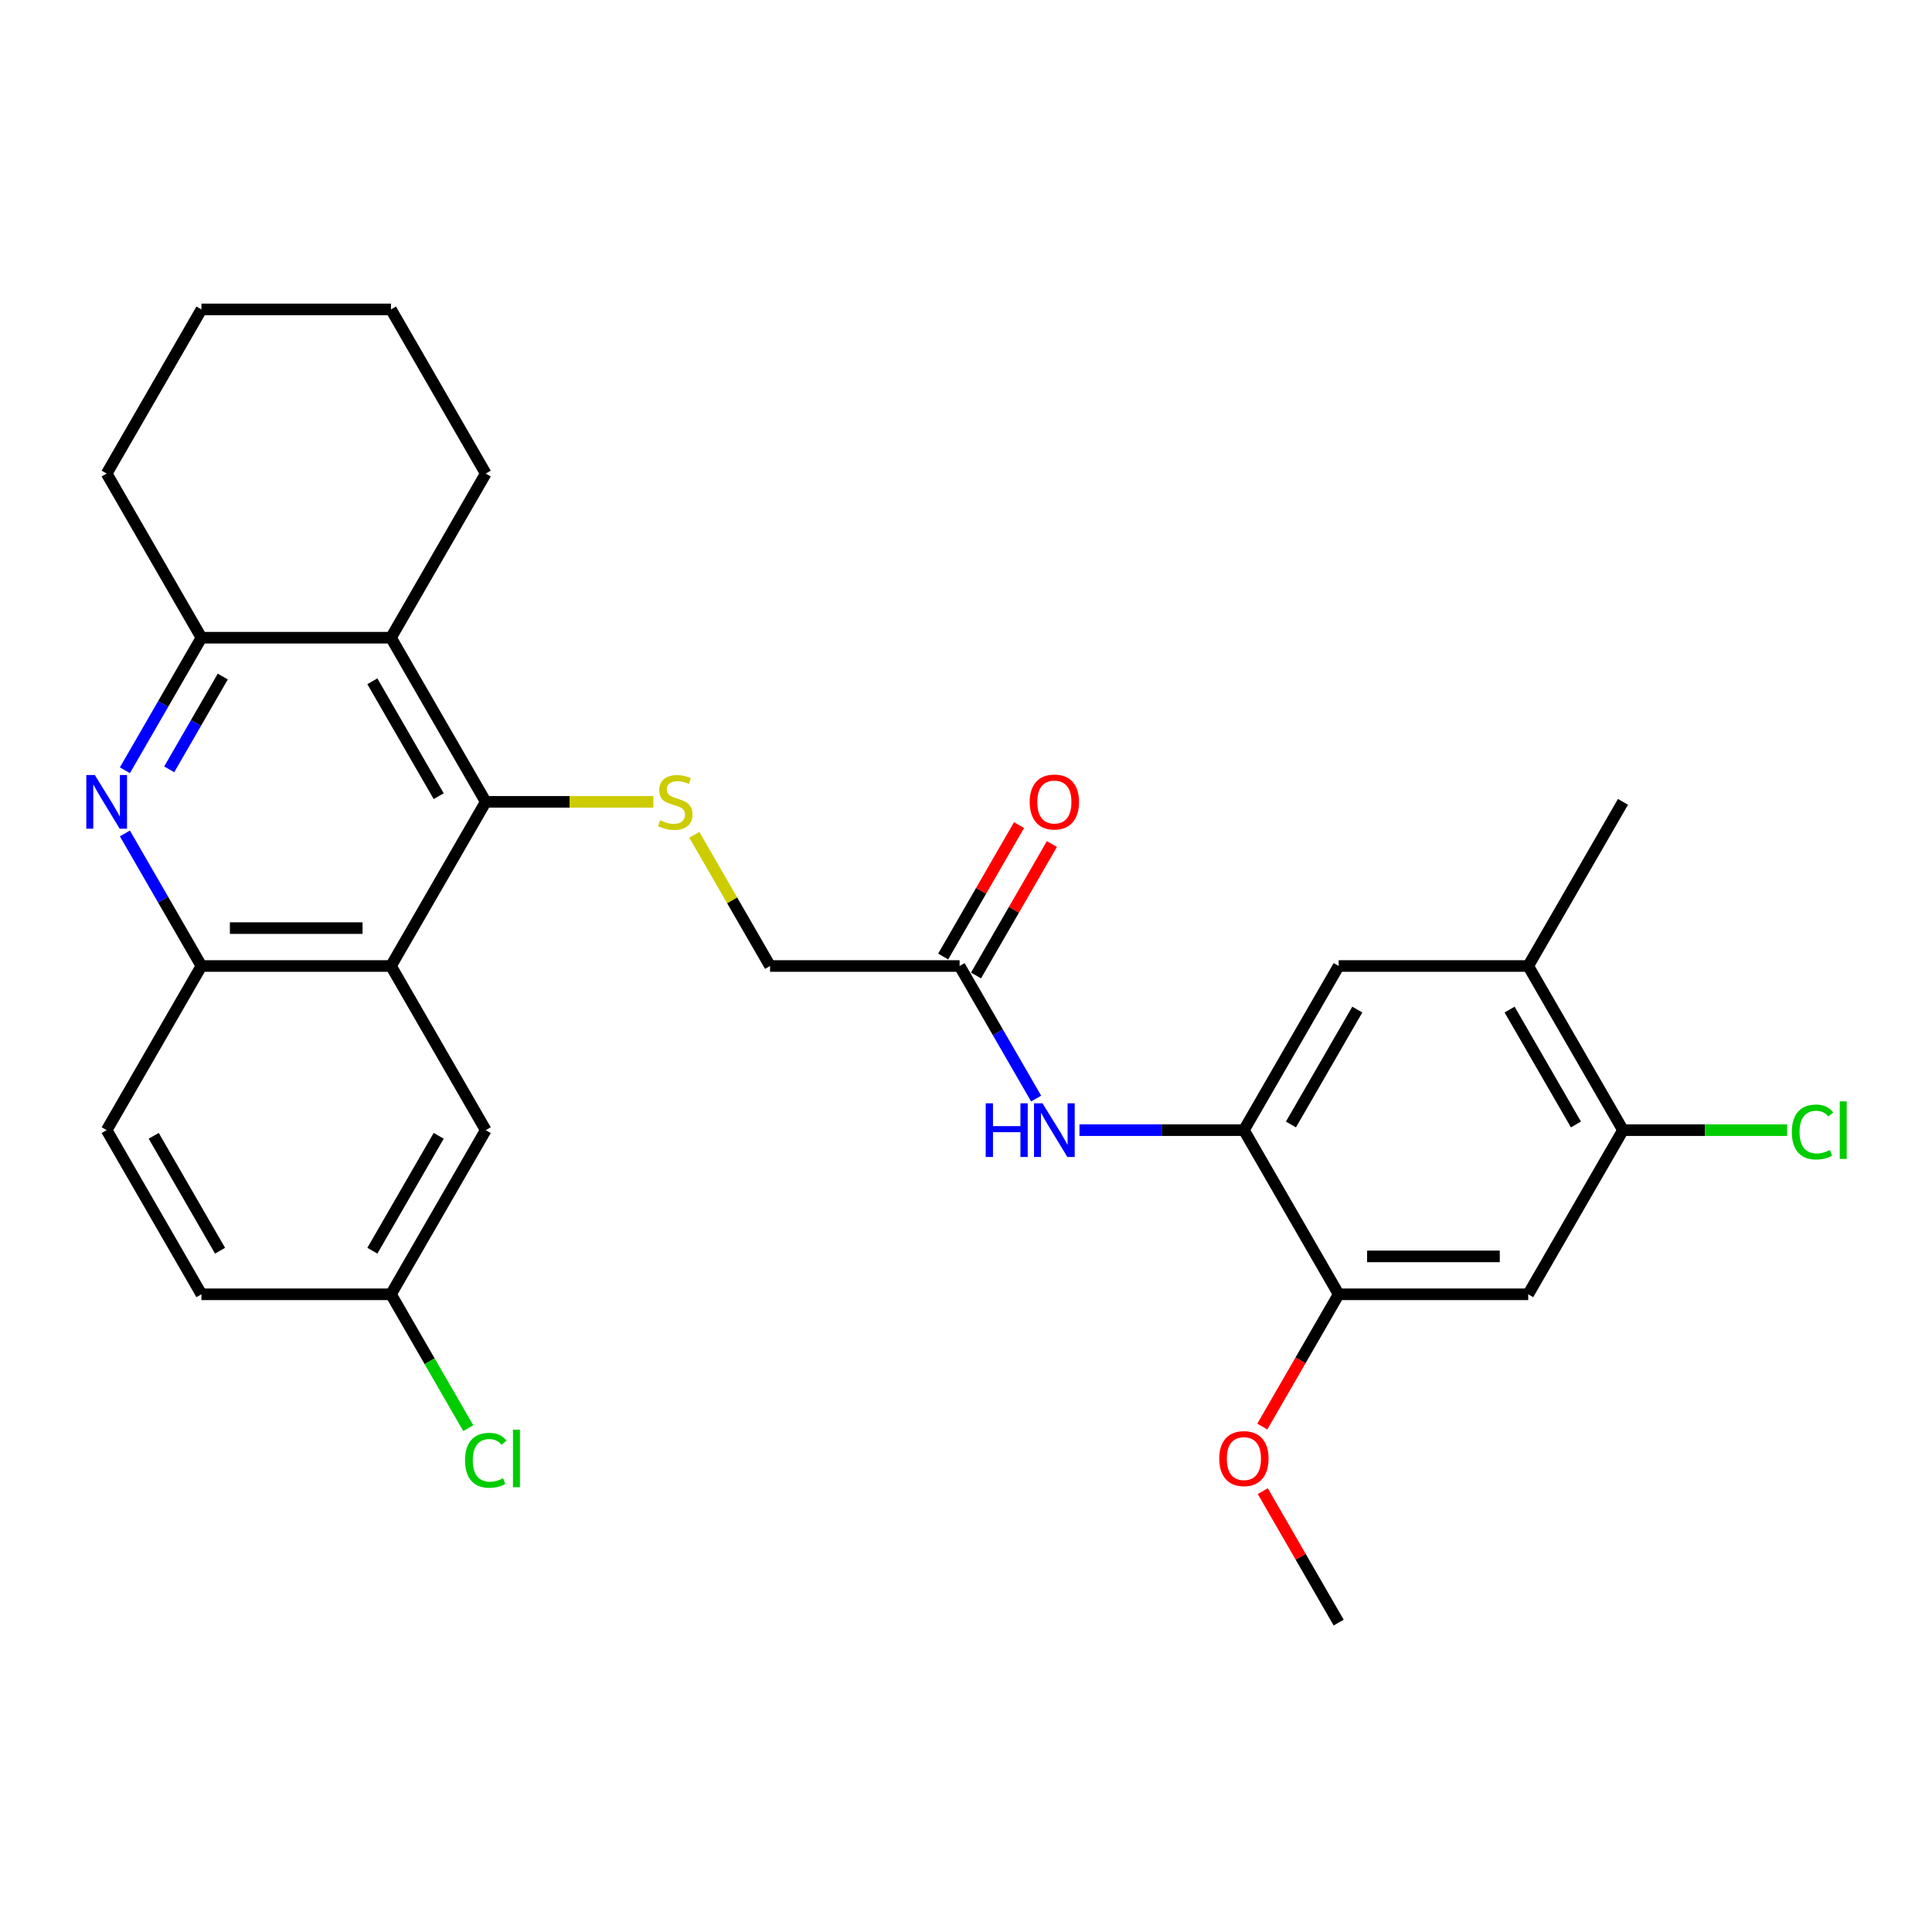 <?xml version='1.0' encoding='iso-8859-1'?>
<svg version='1.1' baseProfile='full'
              xmlns='http://www.w3.org/2000/svg'
                      xmlns:rdkit='http://www.rdkit.org/xml'
                      xmlns:xlink='http://www.w3.org/1999/xlink'
                  xml:space='preserve'
width='1000px' height='1000px' viewBox='0 0 1000 1000'>
<!-- END OF HEADER -->
<rect style='opacity:1.0;fill:#FFFFFF;stroke:none' width='1000' height='1000' x='0' y='0'> </rect>
<path class='bond-0' d='M 251.421,415.038 L 202.368,500' style='fill:none;fill-rule:evenodd;stroke:#000000;stroke-width:6px;stroke-linecap:butt;stroke-linejoin:miter;stroke-opacity:1' />
<path class='bond-2' d='M 251.421,415.038 L 202.368,330.077' style='fill:none;fill-rule:evenodd;stroke:#000000;stroke-width:6px;stroke-linecap:butt;stroke-linejoin:miter;stroke-opacity:1' />
<path class='bond-2' d='M 227.071,412.105 L 192.734,352.631' style='fill:none;fill-rule:evenodd;stroke:#000000;stroke-width:6px;stroke-linecap:butt;stroke-linejoin:miter;stroke-opacity:1' />
<path class='bond-6' d='M 251.421,415.038 L 294.793,415.038' style='fill:none;fill-rule:evenodd;stroke:#000000;stroke-width:6px;stroke-linecap:butt;stroke-linejoin:miter;stroke-opacity:1' />
<path class='bond-6' d='M 294.793,415.038 L 338.166,415.038' style='fill:none;fill-rule:evenodd;stroke:#CCCC00;stroke-width:6px;stroke-linecap:butt;stroke-linejoin:miter;stroke-opacity:1' />
<path class='bond-4' d='M 202.368,500 L 104.263,500' style='fill:none;fill-rule:evenodd;stroke:#000000;stroke-width:6px;stroke-linecap:butt;stroke-linejoin:miter;stroke-opacity:1' />
<path class='bond-4' d='M 187.653,480.379 L 118.979,480.379' style='fill:none;fill-rule:evenodd;stroke:#000000;stroke-width:6px;stroke-linecap:butt;stroke-linejoin:miter;stroke-opacity:1' />
<path class='bond-14' d='M 202.368,500 L 251.421,584.962' style='fill:none;fill-rule:evenodd;stroke:#000000;stroke-width:6px;stroke-linecap:butt;stroke-linejoin:miter;stroke-opacity:1' />
<path class='bond-1' d='M 64.647,398.694 L 84.455,364.385' style='fill:none;fill-rule:evenodd;stroke:#0000FF;stroke-width:6px;stroke-linecap:butt;stroke-linejoin:miter;stroke-opacity:1' />
<path class='bond-1' d='M 84.455,364.385 L 104.263,330.077' style='fill:none;fill-rule:evenodd;stroke:#000000;stroke-width:6px;stroke-linecap:butt;stroke-linejoin:miter;stroke-opacity:1' />
<path class='bond-1' d='M 87.582,398.212 L 101.447,374.196' style='fill:none;fill-rule:evenodd;stroke:#0000FF;stroke-width:6px;stroke-linecap:butt;stroke-linejoin:miter;stroke-opacity:1' />
<path class='bond-1' d='M 101.447,374.196 L 115.313,350.18' style='fill:none;fill-rule:evenodd;stroke:#000000;stroke-width:6px;stroke-linecap:butt;stroke-linejoin:miter;stroke-opacity:1' />
<path class='bond-29' d='M 64.647,431.383 L 84.455,465.691' style='fill:none;fill-rule:evenodd;stroke:#0000FF;stroke-width:6px;stroke-linecap:butt;stroke-linejoin:miter;stroke-opacity:1' />
<path class='bond-29' d='M 84.455,465.691 L 104.263,500' style='fill:none;fill-rule:evenodd;stroke:#000000;stroke-width:6px;stroke-linecap:butt;stroke-linejoin:miter;stroke-opacity:1' />
<path class='bond-3' d='M 202.368,330.077 L 104.263,330.077' style='fill:none;fill-rule:evenodd;stroke:#000000;stroke-width:6px;stroke-linecap:butt;stroke-linejoin:miter;stroke-opacity:1' />
<path class='bond-23' d='M 202.368,330.077 L 251.421,245.115' style='fill:none;fill-rule:evenodd;stroke:#000000;stroke-width:6px;stroke-linecap:butt;stroke-linejoin:miter;stroke-opacity:1' />
<path class='bond-24' d='M 104.263,330.077 L 55.21,245.115' style='fill:none;fill-rule:evenodd;stroke:#000000;stroke-width:6px;stroke-linecap:butt;stroke-linejoin:miter;stroke-opacity:1' />
<path class='bond-15' d='M 104.263,500 L 55.21,584.962' style='fill:none;fill-rule:evenodd;stroke:#000000;stroke-width:6px;stroke-linecap:butt;stroke-linejoin:miter;stroke-opacity:1' />
<path class='bond-5' d='M 643.843,584.962 L 601.284,584.962' style='fill:none;fill-rule:evenodd;stroke:#000000;stroke-width:6px;stroke-linecap:butt;stroke-linejoin:miter;stroke-opacity:1' />
<path class='bond-5' d='M 601.284,584.962 L 558.726,584.962' style='fill:none;fill-rule:evenodd;stroke:#0000FF;stroke-width:6px;stroke-linecap:butt;stroke-linejoin:miter;stroke-opacity:1' />
<path class='bond-9' d='M 643.843,584.962 L 692.895,669.923' style='fill:none;fill-rule:evenodd;stroke:#000000;stroke-width:6px;stroke-linecap:butt;stroke-linejoin:miter;stroke-opacity:1' />
<path class='bond-11' d='M 643.843,584.962 L 692.895,500' style='fill:none;fill-rule:evenodd;stroke:#000000;stroke-width:6px;stroke-linecap:butt;stroke-linejoin:miter;stroke-opacity:1' />
<path class='bond-11' d='M 668.193,582.028 L 702.53,522.555' style='fill:none;fill-rule:evenodd;stroke:#000000;stroke-width:6px;stroke-linecap:butt;stroke-linejoin:miter;stroke-opacity:1' />
<path class='bond-17' d='M 359.371,432.089 L 378.975,466.044' style='fill:none;fill-rule:evenodd;stroke:#CCCC00;stroke-width:6px;stroke-linecap:butt;stroke-linejoin:miter;stroke-opacity:1' />
<path class='bond-17' d='M 378.975,466.044 L 398.579,500' style='fill:none;fill-rule:evenodd;stroke:#000000;stroke-width:6px;stroke-linecap:butt;stroke-linejoin:miter;stroke-opacity:1' />
<path class='bond-7' d='M 791.001,669.923 L 692.895,669.923' style='fill:none;fill-rule:evenodd;stroke:#000000;stroke-width:6px;stroke-linecap:butt;stroke-linejoin:miter;stroke-opacity:1' />
<path class='bond-7' d='M 776.285,650.302 L 707.611,650.302' style='fill:none;fill-rule:evenodd;stroke:#000000;stroke-width:6px;stroke-linecap:butt;stroke-linejoin:miter;stroke-opacity:1' />
<path class='bond-32' d='M 791.001,669.923 L 840.053,584.962' style='fill:none;fill-rule:evenodd;stroke:#000000;stroke-width:6px;stroke-linecap:butt;stroke-linejoin:miter;stroke-opacity:1' />
<path class='bond-8' d='M 536.301,568.617 L 516.493,534.309' style='fill:none;fill-rule:evenodd;stroke:#0000FF;stroke-width:6px;stroke-linecap:butt;stroke-linejoin:miter;stroke-opacity:1' />
<path class='bond-8' d='M 516.493,534.309 L 496.684,500' style='fill:none;fill-rule:evenodd;stroke:#000000;stroke-width:6px;stroke-linecap:butt;stroke-linejoin:miter;stroke-opacity:1' />
<path class='bond-20' d='M 692.895,669.923 L 673.132,704.154' style='fill:none;fill-rule:evenodd;stroke:#000000;stroke-width:6px;stroke-linecap:butt;stroke-linejoin:miter;stroke-opacity:1' />
<path class='bond-20' d='M 673.132,704.154 L 653.37,738.384' style='fill:none;fill-rule:evenodd;stroke:#FF0000;stroke-width:6px;stroke-linecap:butt;stroke-linejoin:miter;stroke-opacity:1' />
<path class='bond-10' d='M 840.053,584.962 L 791.001,500' style='fill:none;fill-rule:evenodd;stroke:#000000;stroke-width:6px;stroke-linecap:butt;stroke-linejoin:miter;stroke-opacity:1' />
<path class='bond-10' d='M 815.703,582.028 L 781.366,522.555' style='fill:none;fill-rule:evenodd;stroke:#000000;stroke-width:6px;stroke-linecap:butt;stroke-linejoin:miter;stroke-opacity:1' />
<path class='bond-19' d='M 840.053,584.962 L 882.523,584.962' style='fill:none;fill-rule:evenodd;stroke:#000000;stroke-width:6px;stroke-linecap:butt;stroke-linejoin:miter;stroke-opacity:1' />
<path class='bond-19' d='M 882.523,584.962 L 924.993,584.962' style='fill:none;fill-rule:evenodd;stroke:#00CC00;stroke-width:6px;stroke-linecap:butt;stroke-linejoin:miter;stroke-opacity:1' />
<path class='bond-13' d='M 692.895,500 L 791.001,500' style='fill:none;fill-rule:evenodd;stroke:#000000;stroke-width:6px;stroke-linecap:butt;stroke-linejoin:miter;stroke-opacity:1' />
<path class='bond-12' d='M 496.684,500 L 398.579,500' style='fill:none;fill-rule:evenodd;stroke:#000000;stroke-width:6px;stroke-linecap:butt;stroke-linejoin:miter;stroke-opacity:1' />
<path class='bond-16' d='M 505.181,504.905 L 524.819,470.891' style='fill:none;fill-rule:evenodd;stroke:#000000;stroke-width:6px;stroke-linecap:butt;stroke-linejoin:miter;stroke-opacity:1' />
<path class='bond-16' d='M 524.819,470.891 L 544.457,436.877' style='fill:none;fill-rule:evenodd;stroke:#FF0000;stroke-width:6px;stroke-linecap:butt;stroke-linejoin:miter;stroke-opacity:1' />
<path class='bond-16' d='M 488.188,495.095 L 507.827,461.08' style='fill:none;fill-rule:evenodd;stroke:#000000;stroke-width:6px;stroke-linecap:butt;stroke-linejoin:miter;stroke-opacity:1' />
<path class='bond-16' d='M 507.827,461.08 L 527.465,427.066' style='fill:none;fill-rule:evenodd;stroke:#FF0000;stroke-width:6px;stroke-linecap:butt;stroke-linejoin:miter;stroke-opacity:1' />
<path class='bond-25' d='M 791.001,500 L 840.053,415.038' style='fill:none;fill-rule:evenodd;stroke:#000000;stroke-width:6px;stroke-linecap:butt;stroke-linejoin:miter;stroke-opacity:1' />
<path class='bond-18' d='M 251.421,584.962 L 202.368,669.923' style='fill:none;fill-rule:evenodd;stroke:#000000;stroke-width:6px;stroke-linecap:butt;stroke-linejoin:miter;stroke-opacity:1' />
<path class='bond-18' d='M 227.071,587.895 L 192.734,647.369' style='fill:none;fill-rule:evenodd;stroke:#000000;stroke-width:6px;stroke-linecap:butt;stroke-linejoin:miter;stroke-opacity:1' />
<path class='bond-31' d='M 55.21,584.962 L 104.263,669.923' style='fill:none;fill-rule:evenodd;stroke:#000000;stroke-width:6px;stroke-linecap:butt;stroke-linejoin:miter;stroke-opacity:1' />
<path class='bond-31' d='M 79.561,587.895 L 113.897,647.369' style='fill:none;fill-rule:evenodd;stroke:#000000;stroke-width:6px;stroke-linecap:butt;stroke-linejoin:miter;stroke-opacity:1' />
<path class='bond-21' d='M 202.368,669.923 L 104.263,669.923' style='fill:none;fill-rule:evenodd;stroke:#000000;stroke-width:6px;stroke-linecap:butt;stroke-linejoin:miter;stroke-opacity:1' />
<path class='bond-22' d='M 202.368,669.923 L 222.375,704.576' style='fill:none;fill-rule:evenodd;stroke:#000000;stroke-width:6px;stroke-linecap:butt;stroke-linejoin:miter;stroke-opacity:1' />
<path class='bond-22' d='M 222.375,704.576 L 242.381,739.228' style='fill:none;fill-rule:evenodd;stroke:#00CC00;stroke-width:6px;stroke-linecap:butt;stroke-linejoin:miter;stroke-opacity:1' />
<path class='bond-26' d='M 653.619,771.818 L 673.257,805.833' style='fill:none;fill-rule:evenodd;stroke:#FF0000;stroke-width:6px;stroke-linecap:butt;stroke-linejoin:miter;stroke-opacity:1' />
<path class='bond-26' d='M 673.257,805.833 L 692.895,839.847' style='fill:none;fill-rule:evenodd;stroke:#000000;stroke-width:6px;stroke-linecap:butt;stroke-linejoin:miter;stroke-opacity:1' />
<path class='bond-27' d='M 251.421,245.115 L 202.368,160.153' style='fill:none;fill-rule:evenodd;stroke:#000000;stroke-width:6px;stroke-linecap:butt;stroke-linejoin:miter;stroke-opacity:1' />
<path class='bond-30' d='M 55.21,245.115 L 104.263,160.153' style='fill:none;fill-rule:evenodd;stroke:#000000;stroke-width:6px;stroke-linecap:butt;stroke-linejoin:miter;stroke-opacity:1' />
<path class='bond-28' d='M 202.368,160.153 L 104.263,160.153' style='fill:none;fill-rule:evenodd;stroke:#000000;stroke-width:6px;stroke-linecap:butt;stroke-linejoin:miter;stroke-opacity:1' />
<path  class='atom-2' d='M 49.069 401.147
L 58.173 415.862
Q 59.076 417.314, 60.528 419.944
Q 61.98 422.573, 62.058 422.73
L 62.058 401.147
L 65.747 401.147
L 65.747 428.93
L 61.94 428.93
L 52.169 412.841
Q 51.031 410.957, 49.815 408.799
Q 48.637 406.64, 48.284 405.973
L 48.284 428.93
L 44.674 428.93
L 44.674 401.147
L 49.069 401.147
' fill='#0000FF'/>
<path  class='atom-7' d='M 341.678 424.574
Q 341.992 424.692, 343.287 425.241
Q 344.582 425.791, 345.995 426.144
Q 347.447 426.458, 348.859 426.458
Q 351.489 426.458, 353.019 425.202
Q 354.549 423.907, 354.549 421.67
Q 354.549 420.14, 353.765 419.198
Q 353.019 418.256, 351.842 417.746
Q 350.664 417.236, 348.702 416.647
Q 346.23 415.902, 344.739 415.195
Q 343.287 414.489, 342.227 412.998
Q 341.207 411.506, 341.207 408.995
Q 341.207 405.502, 343.562 403.344
Q 345.955 401.186, 350.664 401.186
Q 353.882 401.186, 357.532 402.716
L 356.629 405.738
Q 353.294 404.364, 350.782 404.364
Q 348.074 404.364, 346.583 405.502
Q 345.092 406.601, 345.131 408.524
Q 345.131 410.015, 345.877 410.918
Q 346.662 411.82, 347.761 412.331
Q 348.899 412.841, 350.782 413.429
Q 353.294 414.214, 354.785 414.999
Q 356.276 415.784, 357.336 417.393
Q 358.434 418.962, 358.434 421.67
Q 358.434 425.516, 355.844 427.596
Q 353.294 429.636, 349.016 429.636
Q 346.544 429.636, 344.66 429.087
Q 342.816 428.577, 340.618 427.674
L 341.678 424.574
' fill='#CCCC00'/>
<path  class='atom-9' d='M 510.203 571.07
L 513.971 571.07
L 513.971 582.882
L 528.176 582.882
L 528.176 571.07
L 531.944 571.07
L 531.944 598.853
L 528.176 598.853
L 528.176 586.021
L 513.971 586.021
L 513.971 598.853
L 510.203 598.853
L 510.203 571.07
' fill='#0000FF'/>
<path  class='atom-9' d='M 539.596 571.07
L 548.7 585.786
Q 549.603 587.238, 551.054 589.867
Q 552.506 592.496, 552.585 592.653
L 552.585 571.07
L 556.274 571.07
L 556.274 598.853
L 552.467 598.853
L 542.696 582.764
Q 541.558 580.881, 540.341 578.722
Q 539.164 576.564, 538.811 575.897
L 538.811 598.853
L 535.201 598.853
L 535.201 571.07
L 539.596 571.07
' fill='#0000FF'/>
<path  class='atom-17' d='M 532.983 415.117
Q 532.983 408.446, 536.28 404.718
Q 539.576 400.99, 545.737 400.99
Q 551.898 400.99, 555.195 404.718
Q 558.491 408.446, 558.491 415.117
Q 558.491 421.866, 555.155 425.712
Q 551.82 429.519, 545.737 429.519
Q 539.615 429.519, 536.28 425.712
Q 532.983 421.906, 532.983 415.117
M 545.737 426.379
Q 549.975 426.379, 552.251 423.554
Q 554.567 420.689, 554.567 415.117
Q 554.567 409.662, 552.251 406.915
Q 549.975 404.129, 545.737 404.129
Q 541.499 404.129, 539.184 406.876
Q 536.908 409.623, 536.908 415.117
Q 536.908 420.728, 539.184 423.554
Q 541.499 426.379, 545.737 426.379
' fill='#FF0000'/>
<path  class='atom-20' d='M 927.446 585.923
Q 927.446 579.017, 930.663 575.406
Q 933.92 571.757, 940.082 571.757
Q 945.811 571.757, 948.872 575.799
L 946.282 577.918
Q 944.045 574.975, 940.082 574.975
Q 935.883 574.975, 933.646 577.8
Q 931.448 580.586, 931.448 585.923
Q 931.448 591.417, 933.724 594.243
Q 936.04 597.068, 940.513 597.068
Q 943.574 597.068, 947.145 595.224
L 948.244 598.167
Q 946.792 599.109, 944.594 599.658
Q 942.397 600.207, 939.964 600.207
Q 933.92 600.207, 930.663 596.519
Q 927.446 592.83, 927.446 585.923
' fill='#00CC00'/>
<path  class='atom-20' d='M 952.247 570.069
L 955.857 570.069
L 955.857 599.854
L 952.247 599.854
L 952.247 570.069
' fill='#00CC00'/>
<path  class='atom-21' d='M 631.089 754.964
Q 631.089 748.293, 634.385 744.565
Q 637.682 740.837, 643.843 740.837
Q 650.004 740.837, 653.3 744.565
Q 656.596 748.293, 656.596 754.964
Q 656.596 761.713, 653.261 765.559
Q 649.925 769.366, 643.843 769.366
Q 637.721 769.366, 634.385 765.559
Q 631.089 761.753, 631.089 754.964
M 643.843 766.226
Q 648.081 766.226, 650.357 763.401
Q 652.672 760.536, 652.672 754.964
Q 652.672 749.509, 650.357 746.762
Q 648.081 743.976, 643.843 743.976
Q 639.604 743.976, 637.289 746.723
Q 635.013 749.47, 635.013 754.964
Q 635.013 760.575, 637.289 763.401
Q 639.604 766.226, 643.843 766.226
' fill='#FF0000'/>
<path  class='atom-23' d='M 240.708 755.847
Q 240.708 748.94, 243.926 745.33
Q 247.183 741.68, 253.344 741.68
Q 259.073 741.68, 262.134 745.722
L 259.544 747.841
Q 257.307 744.898, 253.344 744.898
Q 249.145 744.898, 246.908 747.724
Q 244.711 750.51, 244.711 755.847
Q 244.711 761.341, 246.987 764.166
Q 249.302 766.991, 253.776 766.991
Q 256.836 766.991, 260.408 765.147
L 261.506 768.09
Q 260.054 769.032, 257.857 769.581
Q 255.659 770.131, 253.226 770.131
Q 247.183 770.131, 243.926 766.442
Q 240.708 762.753, 240.708 755.847
' fill='#00CC00'/>
<path  class='atom-23' d='M 265.509 739.993
L 269.119 739.993
L 269.119 769.778
L 265.509 769.778
L 265.509 739.993
' fill='#00CC00'/>
</svg>

